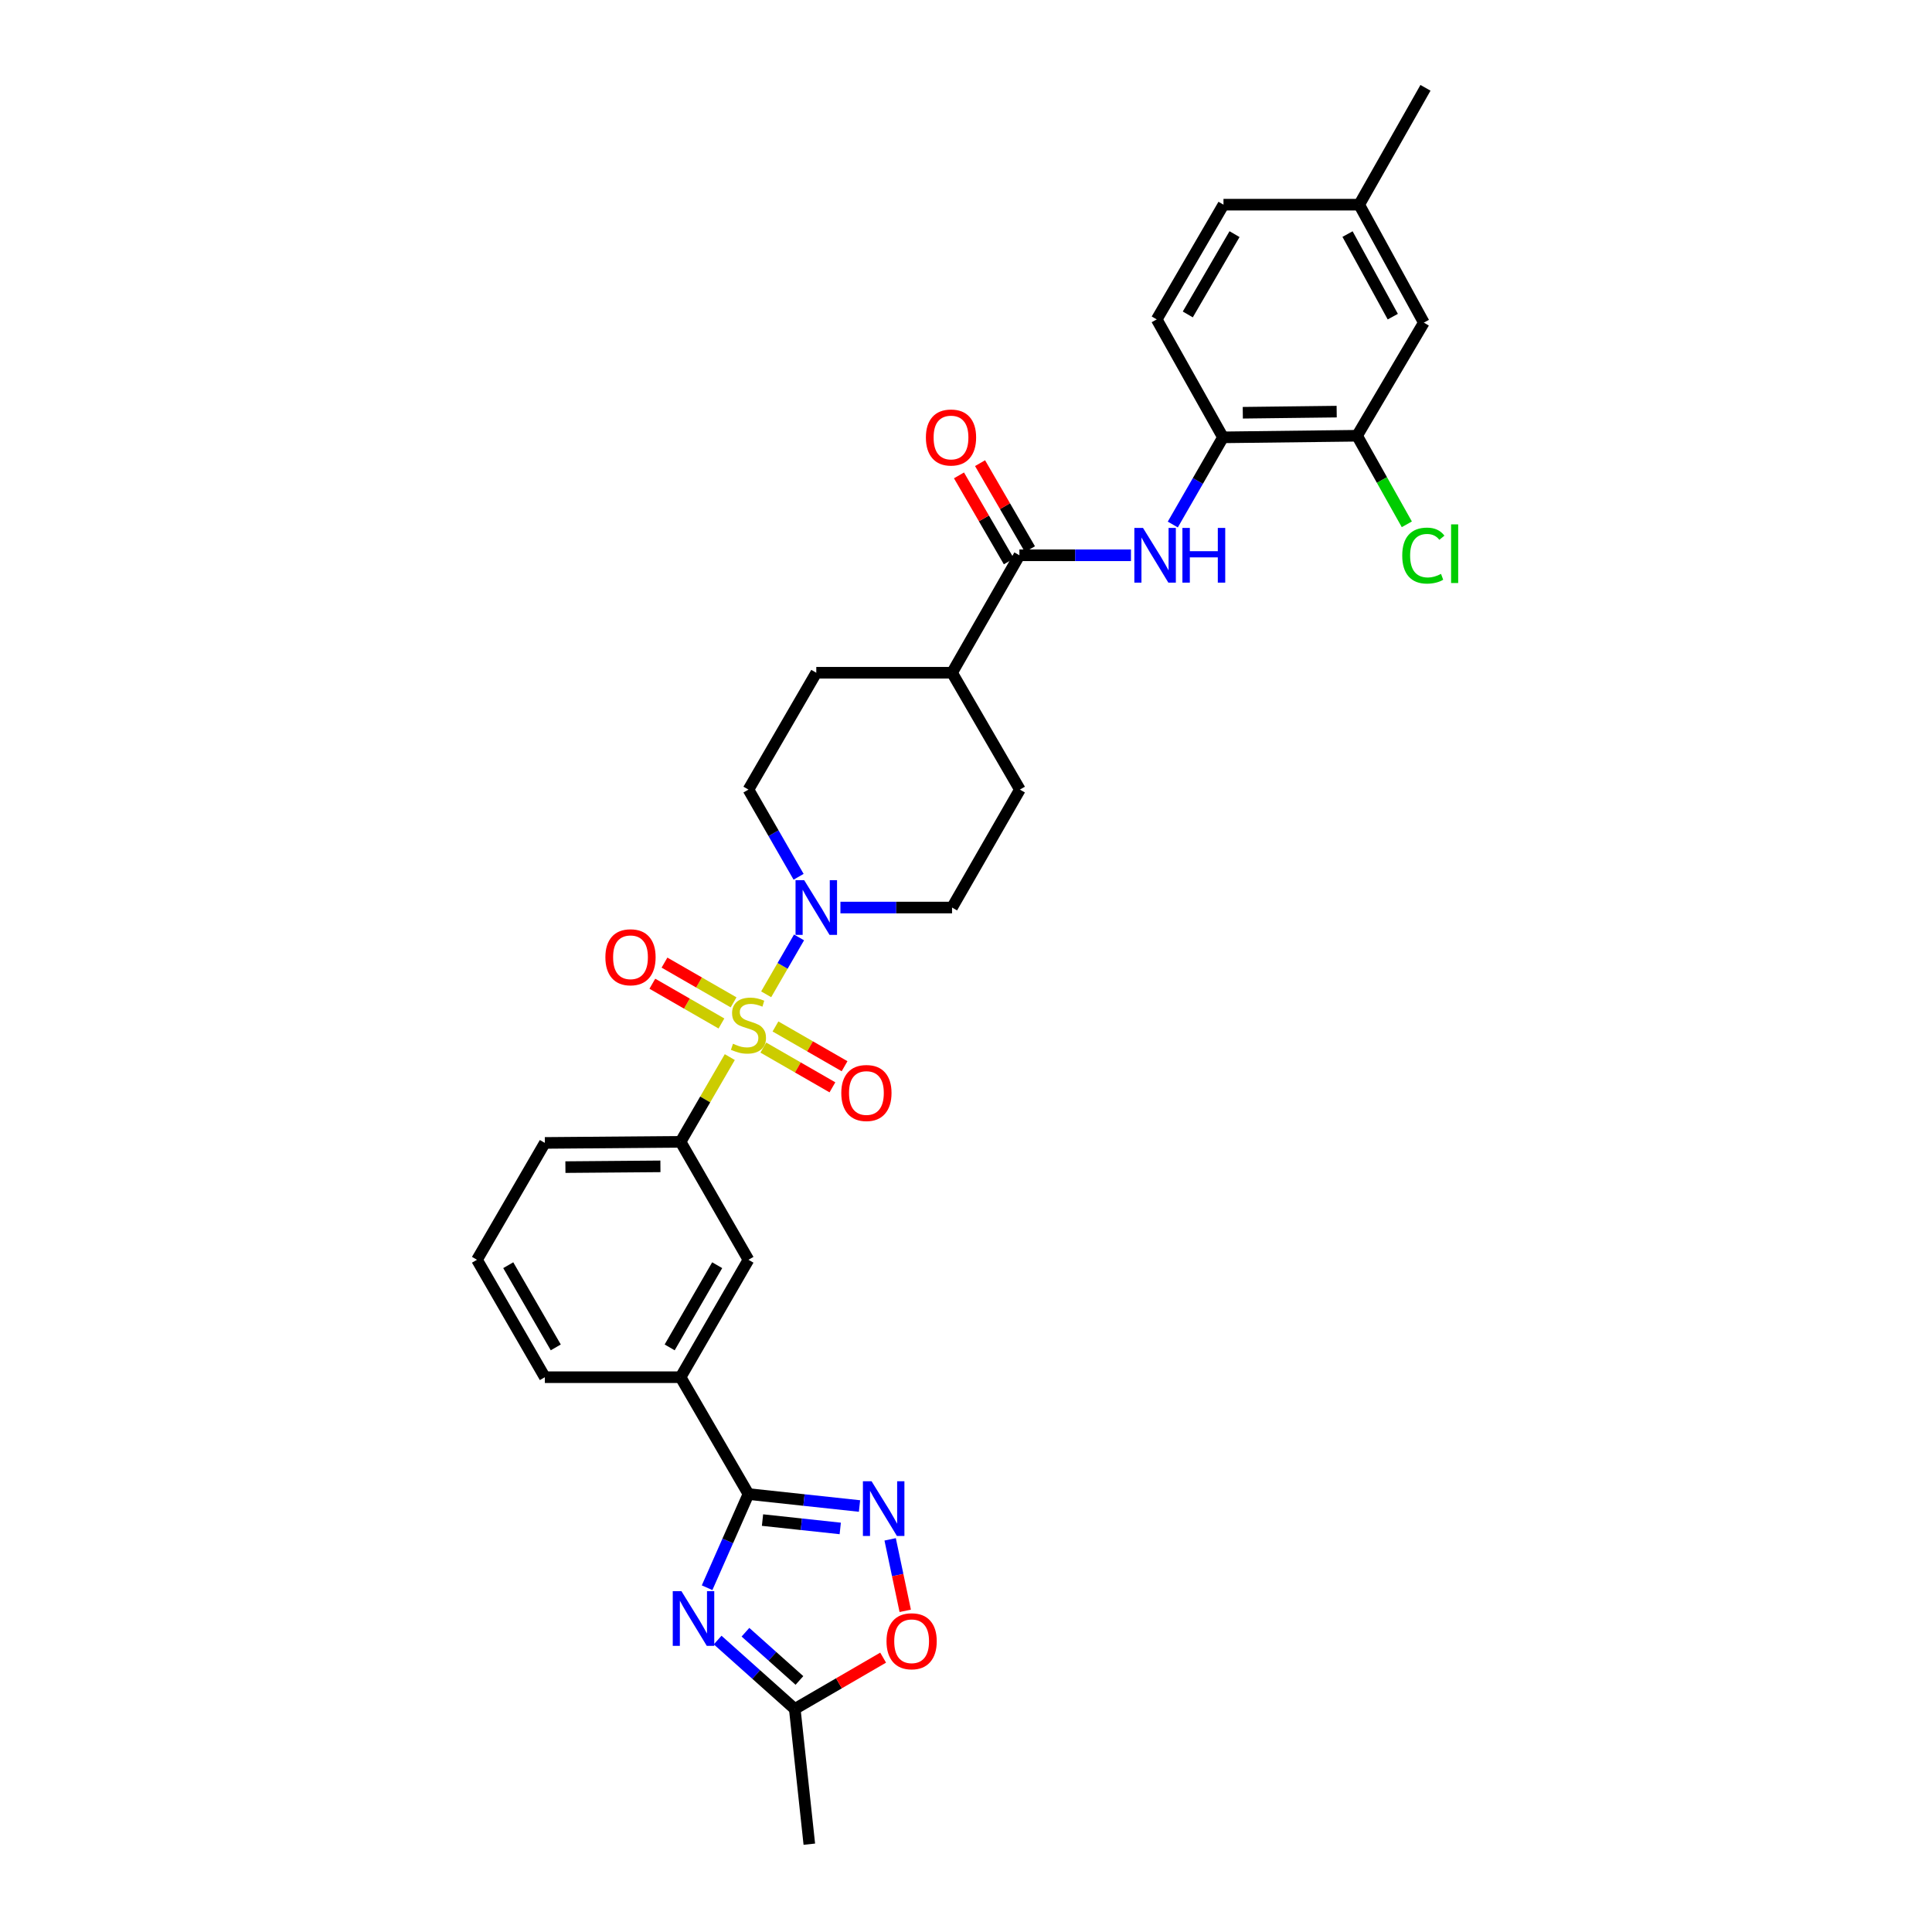 <?xml version='1.0' encoding='iso-8859-1'?>
<svg version='1.1' baseProfile='full'
              xmlns='http://www.w3.org/2000/svg'
                      xmlns:rdkit='http://www.rdkit.org/xml'
                      xmlns:xlink='http://www.w3.org/1999/xlink'
                  xml:space='preserve'
width='1000px' height='1000px' viewBox='0 0 1000 1000'>
<!-- END OF HEADER -->
<rect style='opacity:1.0;fill:#FFFFFF;stroke:none' width='1000' height='1000' x='0' y='0'> </rect>
<path class='bond-3' d='M 396.569,514.648 L 405.075,499.924' style='fill:none;fill-rule:evenodd;stroke:#CCCC00;stroke-width:6px;stroke-linecap:butt;stroke-linejoin:miter;stroke-opacity:1' />
<path class='bond-3' d='M 405.075,499.924 L 413.581,485.2' style='fill:none;fill-rule:evenodd;stroke:#0000FF;stroke-width:6px;stroke-linecap:butt;stroke-linejoin:miter;stroke-opacity:1' />
<path class='bond-4' d='M 377.74,547.151 L 365.003,569.079' style='fill:none;fill-rule:evenodd;stroke:#CCCC00;stroke-width:6px;stroke-linecap:butt;stroke-linejoin:miter;stroke-opacity:1' />
<path class='bond-4' d='M 365.003,569.079 L 352.266,591.007' style='fill:none;fill-rule:evenodd;stroke:#000000;stroke-width:6px;stroke-linecap:butt;stroke-linejoin:miter;stroke-opacity:1' />
<path class='bond-12' d='M 395.095,542.226 L 412.976,552.515' style='fill:none;fill-rule:evenodd;stroke:#CCCC00;stroke-width:6px;stroke-linecap:butt;stroke-linejoin:miter;stroke-opacity:1' />
<path class='bond-12' d='M 412.976,552.515 L 430.858,562.805' style='fill:none;fill-rule:evenodd;stroke:#FF0000;stroke-width:6px;stroke-linecap:butt;stroke-linejoin:miter;stroke-opacity:1' />
<path class='bond-12' d='M 401.384,531.296 L 419.266,541.586' style='fill:none;fill-rule:evenodd;stroke:#CCCC00;stroke-width:6px;stroke-linecap:butt;stroke-linejoin:miter;stroke-opacity:1' />
<path class='bond-12' d='M 419.266,541.586 L 437.147,551.876' style='fill:none;fill-rule:evenodd;stroke:#FF0000;stroke-width:6px;stroke-linecap:butt;stroke-linejoin:miter;stroke-opacity:1' />
<path class='bond-13' d='M 379.702,518.821 L 361.82,508.533' style='fill:none;fill-rule:evenodd;stroke:#CCCC00;stroke-width:6px;stroke-linecap:butt;stroke-linejoin:miter;stroke-opacity:1' />
<path class='bond-13' d='M 361.82,508.533 L 343.939,498.245' style='fill:none;fill-rule:evenodd;stroke:#FF0000;stroke-width:6px;stroke-linecap:butt;stroke-linejoin:miter;stroke-opacity:1' />
<path class='bond-13' d='M 373.413,529.75 L 355.532,519.463' style='fill:none;fill-rule:evenodd;stroke:#CCCC00;stroke-width:6px;stroke-linecap:butt;stroke-linejoin:miter;stroke-opacity:1' />
<path class='bond-13' d='M 355.532,519.463 L 337.65,509.175' style='fill:none;fill-rule:evenodd;stroke:#FF0000;stroke-width:6px;stroke-linecap:butt;stroke-linejoin:miter;stroke-opacity:1' />
<path class='bond-0' d='M 365.988,821.803 L 376.693,797.563' style='fill:none;fill-rule:evenodd;stroke:#0000FF;stroke-width:6px;stroke-linecap:butt;stroke-linejoin:miter;stroke-opacity:1' />
<path class='bond-0' d='M 376.693,797.563 L 387.399,773.323' style='fill:none;fill-rule:evenodd;stroke:#000000;stroke-width:6px;stroke-linecap:butt;stroke-linejoin:miter;stroke-opacity:1' />
<path class='bond-7' d='M 371.454,848.889 L 391.412,866.722' style='fill:none;fill-rule:evenodd;stroke:#0000FF;stroke-width:6px;stroke-linecap:butt;stroke-linejoin:miter;stroke-opacity:1' />
<path class='bond-7' d='M 391.412,866.722 L 411.371,884.554' style='fill:none;fill-rule:evenodd;stroke:#000000;stroke-width:6px;stroke-linecap:butt;stroke-linejoin:miter;stroke-opacity:1' />
<path class='bond-7' d='M 385.843,844.836 L 399.814,857.319' style='fill:none;fill-rule:evenodd;stroke:#0000FF;stroke-width:6px;stroke-linecap:butt;stroke-linejoin:miter;stroke-opacity:1' />
<path class='bond-7' d='M 399.814,857.319 L 413.785,869.802' style='fill:none;fill-rule:evenodd;stroke:#000000;stroke-width:6px;stroke-linecap:butt;stroke-linejoin:miter;stroke-opacity:1' />
<path class='bond-1' d='M 387.399,773.323 L 352.266,712.838' style='fill:none;fill-rule:evenodd;stroke:#000000;stroke-width:6px;stroke-linecap:butt;stroke-linejoin:miter;stroke-opacity:1' />
<path class='bond-2' d='M 387.399,773.323 L 416.141,776.416' style='fill:none;fill-rule:evenodd;stroke:#000000;stroke-width:6px;stroke-linecap:butt;stroke-linejoin:miter;stroke-opacity:1' />
<path class='bond-2' d='M 416.141,776.416 L 444.883,779.508' style='fill:none;fill-rule:evenodd;stroke:#0000FF;stroke-width:6px;stroke-linecap:butt;stroke-linejoin:miter;stroke-opacity:1' />
<path class='bond-2' d='M 394.672,786.788 L 414.792,788.953' style='fill:none;fill-rule:evenodd;stroke:#000000;stroke-width:6px;stroke-linecap:butt;stroke-linejoin:miter;stroke-opacity:1' />
<path class='bond-2' d='M 414.792,788.953 L 434.911,791.118' style='fill:none;fill-rule:evenodd;stroke:#0000FF;stroke-width:6px;stroke-linecap:butt;stroke-linejoin:miter;stroke-opacity:1' />
<path class='bond-8' d='M 460.741,796.766 L 464.645,815.265' style='fill:none;fill-rule:evenodd;stroke:#0000FF;stroke-width:6px;stroke-linecap:butt;stroke-linejoin:miter;stroke-opacity:1' />
<path class='bond-8' d='M 464.645,815.265 L 468.549,833.764' style='fill:none;fill-rule:evenodd;stroke:#FF0000;stroke-width:6px;stroke-linecap:butt;stroke-linejoin:miter;stroke-opacity:1' />
<path class='bond-16' d='M 435.006,469.744 L 463.894,469.744' style='fill:none;fill-rule:evenodd;stroke:#0000FF;stroke-width:6px;stroke-linecap:butt;stroke-linejoin:miter;stroke-opacity:1' />
<path class='bond-16' d='M 463.894,469.744 L 492.781,469.744' style='fill:none;fill-rule:evenodd;stroke:#000000;stroke-width:6px;stroke-linecap:butt;stroke-linejoin:miter;stroke-opacity:1' />
<path class='bond-17' d='M 413.354,453.823 L 400.376,431.257' style='fill:none;fill-rule:evenodd;stroke:#0000FF;stroke-width:6px;stroke-linecap:butt;stroke-linejoin:miter;stroke-opacity:1' />
<path class='bond-17' d='M 400.376,431.257 L 387.399,408.692' style='fill:none;fill-rule:evenodd;stroke:#000000;stroke-width:6px;stroke-linecap:butt;stroke-linejoin:miter;stroke-opacity:1' />
<path class='bond-11' d='M 352.266,591.007 L 387.399,652.059' style='fill:none;fill-rule:evenodd;stroke:#000000;stroke-width:6px;stroke-linecap:butt;stroke-linejoin:miter;stroke-opacity:1' />
<path class='bond-26' d='M 352.266,591.007 L 282.016,591.575' style='fill:none;fill-rule:evenodd;stroke:#000000;stroke-width:6px;stroke-linecap:butt;stroke-linejoin:miter;stroke-opacity:1' />
<path class='bond-26' d='M 341.831,603.702 L 292.656,604.099' style='fill:none;fill-rule:evenodd;stroke:#000000;stroke-width:6px;stroke-linecap:butt;stroke-linejoin:miter;stroke-opacity:1' />
<path class='bond-5' d='M 527.64,287.414 L 492.781,348.214' style='fill:none;fill-rule:evenodd;stroke:#000000;stroke-width:6px;stroke-linecap:butt;stroke-linejoin:miter;stroke-opacity:1' />
<path class='bond-6' d='M 527.64,287.414 L 556.51,287.414' style='fill:none;fill-rule:evenodd;stroke:#000000;stroke-width:6px;stroke-linecap:butt;stroke-linejoin:miter;stroke-opacity:1' />
<path class='bond-6' d='M 556.51,287.414 L 585.38,287.414' style='fill:none;fill-rule:evenodd;stroke:#0000FF;stroke-width:6px;stroke-linecap:butt;stroke-linejoin:miter;stroke-opacity:1' />
<path class='bond-18' d='M 533.094,284.251 L 520.186,261.991' style='fill:none;fill-rule:evenodd;stroke:#000000;stroke-width:6px;stroke-linecap:butt;stroke-linejoin:miter;stroke-opacity:1' />
<path class='bond-18' d='M 520.186,261.991 L 507.277,239.73' style='fill:none;fill-rule:evenodd;stroke:#FF0000;stroke-width:6px;stroke-linecap:butt;stroke-linejoin:miter;stroke-opacity:1' />
<path class='bond-18' d='M 522.185,290.577 L 509.277,268.316' style='fill:none;fill-rule:evenodd;stroke:#000000;stroke-width:6px;stroke-linecap:butt;stroke-linejoin:miter;stroke-opacity:1' />
<path class='bond-18' d='M 509.277,268.316 L 496.369,246.056' style='fill:none;fill-rule:evenodd;stroke:#FF0000;stroke-width:6px;stroke-linecap:butt;stroke-linejoin:miter;stroke-opacity:1' />
<path class='bond-9' d='M 607.038,271.493 L 620.023,248.931' style='fill:none;fill-rule:evenodd;stroke:#0000FF;stroke-width:6px;stroke-linecap:butt;stroke-linejoin:miter;stroke-opacity:1' />
<path class='bond-9' d='M 620.023,248.931 L 633.008,226.369' style='fill:none;fill-rule:evenodd;stroke:#000000;stroke-width:6px;stroke-linecap:butt;stroke-linejoin:miter;stroke-opacity:1' />
<path class='bond-28' d='M 411.371,884.554 L 418.902,954.545' style='fill:none;fill-rule:evenodd;stroke:#000000;stroke-width:6px;stroke-linecap:butt;stroke-linejoin:miter;stroke-opacity:1' />
<path class='bond-33' d='M 411.371,884.554 L 434.239,871.274' style='fill:none;fill-rule:evenodd;stroke:#000000;stroke-width:6px;stroke-linecap:butt;stroke-linejoin:miter;stroke-opacity:1' />
<path class='bond-33' d='M 434.239,871.274 L 457.107,857.994' style='fill:none;fill-rule:evenodd;stroke:#FF0000;stroke-width:6px;stroke-linecap:butt;stroke-linejoin:miter;stroke-opacity:1' />
<path class='bond-14' d='M 633.008,226.369 L 702.424,225.542' style='fill:none;fill-rule:evenodd;stroke:#000000;stroke-width:6px;stroke-linecap:butt;stroke-linejoin:miter;stroke-opacity:1' />
<path class='bond-14' d='M 643.27,213.636 L 691.862,213.058' style='fill:none;fill-rule:evenodd;stroke:#000000;stroke-width:6px;stroke-linecap:butt;stroke-linejoin:miter;stroke-opacity:1' />
<path class='bond-20' d='M 633.008,226.369 L 598.716,165.317' style='fill:none;fill-rule:evenodd;stroke:#000000;stroke-width:6px;stroke-linecap:butt;stroke-linejoin:miter;stroke-opacity:1' />
<path class='bond-10' d='M 352.266,712.838 L 387.399,652.059' style='fill:none;fill-rule:evenodd;stroke:#000000;stroke-width:6px;stroke-linecap:butt;stroke-linejoin:miter;stroke-opacity:1' />
<path class='bond-10' d='M 346.619,697.411 L 371.212,654.866' style='fill:none;fill-rule:evenodd;stroke:#000000;stroke-width:6px;stroke-linecap:butt;stroke-linejoin:miter;stroke-opacity:1' />
<path class='bond-32' d='M 352.266,712.838 L 282.016,712.838' style='fill:none;fill-rule:evenodd;stroke:#000000;stroke-width:6px;stroke-linecap:butt;stroke-linejoin:miter;stroke-opacity:1' />
<path class='bond-19' d='M 702.424,225.542 L 736.982,166.991' style='fill:none;fill-rule:evenodd;stroke:#000000;stroke-width:6px;stroke-linecap:butt;stroke-linejoin:miter;stroke-opacity:1' />
<path class='bond-23' d='M 702.424,225.542 L 715.298,248.463' style='fill:none;fill-rule:evenodd;stroke:#000000;stroke-width:6px;stroke-linecap:butt;stroke-linejoin:miter;stroke-opacity:1' />
<path class='bond-23' d='M 715.298,248.463 L 728.172,271.384' style='fill:none;fill-rule:evenodd;stroke:#00CC00;stroke-width:6px;stroke-linecap:butt;stroke-linejoin:miter;stroke-opacity:1' />
<path class='bond-15' d='M 492.781,348.214 L 422.51,348.214' style='fill:none;fill-rule:evenodd;stroke:#000000;stroke-width:6px;stroke-linecap:butt;stroke-linejoin:miter;stroke-opacity:1' />
<path class='bond-31' d='M 492.781,348.214 L 527.892,408.692' style='fill:none;fill-rule:evenodd;stroke:#000000;stroke-width:6px;stroke-linecap:butt;stroke-linejoin:miter;stroke-opacity:1' />
<path class='bond-21' d='M 492.781,469.744 L 527.892,408.692' style='fill:none;fill-rule:evenodd;stroke:#000000;stroke-width:6px;stroke-linecap:butt;stroke-linejoin:miter;stroke-opacity:1' />
<path class='bond-22' d='M 387.399,408.692 L 422.51,348.214' style='fill:none;fill-rule:evenodd;stroke:#000000;stroke-width:6px;stroke-linecap:butt;stroke-linejoin:miter;stroke-opacity:1' />
<path class='bond-34' d='M 736.982,166.991 L 703.517,105.939' style='fill:none;fill-rule:evenodd;stroke:#000000;stroke-width:6px;stroke-linecap:butt;stroke-linejoin:miter;stroke-opacity:1' />
<path class='bond-34' d='M 720.905,163.894 L 697.479,121.158' style='fill:none;fill-rule:evenodd;stroke:#000000;stroke-width:6px;stroke-linecap:butt;stroke-linejoin:miter;stroke-opacity:1' />
<path class='bond-25' d='M 598.716,165.317 L 633.274,105.939' style='fill:none;fill-rule:evenodd;stroke:#000000;stroke-width:6px;stroke-linecap:butt;stroke-linejoin:miter;stroke-opacity:1' />
<path class='bond-25' d='M 614.798,162.753 L 638.989,121.189' style='fill:none;fill-rule:evenodd;stroke:#000000;stroke-width:6px;stroke-linecap:butt;stroke-linejoin:miter;stroke-opacity:1' />
<path class='bond-24' d='M 703.517,105.939 L 633.274,105.939' style='fill:none;fill-rule:evenodd;stroke:#000000;stroke-width:6px;stroke-linecap:butt;stroke-linejoin:miter;stroke-opacity:1' />
<path class='bond-30' d='M 703.517,105.939 L 737.823,45.455' style='fill:none;fill-rule:evenodd;stroke:#000000;stroke-width:6px;stroke-linecap:butt;stroke-linejoin:miter;stroke-opacity:1' />
<path class='bond-29' d='M 282.016,591.575 L 246.884,652.059' style='fill:none;fill-rule:evenodd;stroke:#000000;stroke-width:6px;stroke-linecap:butt;stroke-linejoin:miter;stroke-opacity:1' />
<path class='bond-27' d='M 282.016,712.838 L 246.884,652.059' style='fill:none;fill-rule:evenodd;stroke:#000000;stroke-width:6px;stroke-linecap:butt;stroke-linejoin:miter;stroke-opacity:1' />
<path class='bond-27' d='M 287.664,697.411 L 263.071,654.866' style='fill:none;fill-rule:evenodd;stroke:#000000;stroke-width:6px;stroke-linecap:butt;stroke-linejoin:miter;stroke-opacity:1' />
<path  class='atom-0' d='M 379.399 540.243
Q 379.719 540.363, 381.039 540.923
Q 382.359 541.483, 383.799 541.843
Q 385.279 542.163, 386.719 542.163
Q 389.399 542.163, 390.959 540.883
Q 392.519 539.563, 392.519 537.283
Q 392.519 535.723, 391.719 534.763
Q 390.959 533.803, 389.759 533.283
Q 388.559 532.763, 386.559 532.163
Q 384.039 531.403, 382.519 530.683
Q 381.039 529.963, 379.959 528.443
Q 378.919 526.923, 378.919 524.363
Q 378.919 520.803, 381.319 518.603
Q 383.759 516.403, 388.559 516.403
Q 391.839 516.403, 395.559 517.963
L 394.639 521.043
Q 391.239 519.643, 388.679 519.643
Q 385.919 519.643, 384.399 520.803
Q 382.879 521.923, 382.919 523.883
Q 382.919 525.403, 383.679 526.323
Q 384.479 527.243, 385.599 527.763
Q 386.759 528.283, 388.679 528.883
Q 391.239 529.683, 392.759 530.483
Q 394.279 531.283, 395.359 532.923
Q 396.479 534.523, 396.479 537.283
Q 396.479 541.203, 393.839 543.323
Q 391.239 545.403, 386.879 545.403
Q 384.359 545.403, 382.439 544.843
Q 380.559 544.323, 378.319 543.403
L 379.399 540.243
' fill='#CCCC00'/>
<path  class='atom-1' d='M 352.697 823.563
L 361.977 838.563
Q 362.897 840.043, 364.377 842.723
Q 365.857 845.403, 365.937 845.563
L 365.937 823.563
L 369.697 823.563
L 369.697 851.883
L 365.817 851.883
L 355.857 835.483
Q 354.697 833.563, 353.457 831.363
Q 352.257 829.163, 351.897 828.483
L 351.897 851.883
L 348.217 851.883
L 348.217 823.563
L 352.697 823.563
' fill='#0000FF'/>
<path  class='atom-3' d='M 451.122 766.694
L 460.402 781.694
Q 461.322 783.174, 462.802 785.854
Q 464.282 788.534, 464.362 788.694
L 464.362 766.694
L 468.122 766.694
L 468.122 795.014
L 464.242 795.014
L 454.282 778.614
Q 453.122 776.694, 451.882 774.494
Q 450.682 772.294, 450.322 771.614
L 450.322 795.014
L 446.642 795.014
L 446.642 766.694
L 451.122 766.694
' fill='#0000FF'/>
<path  class='atom-4' d='M 416.25 455.584
L 425.53 470.584
Q 426.45 472.064, 427.93 474.744
Q 429.41 477.424, 429.49 477.584
L 429.49 455.584
L 433.25 455.584
L 433.25 483.904
L 429.37 483.904
L 419.41 467.504
Q 418.25 465.584, 417.01 463.384
Q 415.81 461.184, 415.45 460.504
L 415.45 483.904
L 411.77 483.904
L 411.77 455.584
L 416.25 455.584
' fill='#0000FF'/>
<path  class='atom-7' d='M 591.616 273.254
L 600.896 288.254
Q 601.816 289.734, 603.296 292.414
Q 604.776 295.094, 604.856 295.254
L 604.856 273.254
L 608.616 273.254
L 608.616 301.574
L 604.736 301.574
L 594.776 285.174
Q 593.616 283.254, 592.376 281.054
Q 591.176 278.854, 590.816 278.174
L 590.816 301.574
L 587.136 301.574
L 587.136 273.254
L 591.616 273.254
' fill='#0000FF'/>
<path  class='atom-7' d='M 612.016 273.254
L 615.856 273.254
L 615.856 285.294
L 630.336 285.294
L 630.336 273.254
L 634.176 273.254
L 634.176 301.574
L 630.336 301.574
L 630.336 288.494
L 615.856 288.494
L 615.856 301.574
L 612.016 301.574
L 612.016 273.254
' fill='#0000FF'/>
<path  class='atom-9' d='M 458.856 849.509
Q 458.856 842.709, 462.216 838.909
Q 465.576 835.109, 471.856 835.109
Q 478.136 835.109, 481.496 838.909
Q 484.856 842.709, 484.856 849.509
Q 484.856 856.389, 481.456 860.309
Q 478.056 864.189, 471.856 864.189
Q 465.616 864.189, 462.216 860.309
Q 458.856 856.429, 458.856 849.509
M 471.856 860.989
Q 476.176 860.989, 478.496 858.109
Q 480.856 855.189, 480.856 849.509
Q 480.856 843.949, 478.496 841.149
Q 476.176 838.309, 471.856 838.309
Q 467.536 838.309, 465.176 841.109
Q 462.856 843.909, 462.856 849.509
Q 462.856 855.229, 465.176 858.109
Q 467.536 860.989, 471.856 860.989
' fill='#FF0000'/>
<path  class='atom-13' d='M 435.451 565.735
Q 435.451 558.935, 438.811 555.135
Q 442.171 551.335, 448.451 551.335
Q 454.731 551.335, 458.091 555.135
Q 461.451 558.935, 461.451 565.735
Q 461.451 572.615, 458.051 576.535
Q 454.651 580.415, 448.451 580.415
Q 442.211 580.415, 438.811 576.535
Q 435.451 572.655, 435.451 565.735
M 448.451 577.215
Q 452.771 577.215, 455.091 574.335
Q 457.451 571.415, 457.451 565.735
Q 457.451 560.175, 455.091 557.375
Q 452.771 554.535, 448.451 554.535
Q 444.131 554.535, 441.771 557.335
Q 439.451 560.135, 439.451 565.735
Q 439.451 571.455, 441.771 574.335
Q 444.131 577.215, 448.451 577.215
' fill='#FF0000'/>
<path  class='atom-14' d='M 313.346 495.477
Q 313.346 488.677, 316.706 484.877
Q 320.066 481.077, 326.346 481.077
Q 332.626 481.077, 335.986 484.877
Q 339.346 488.677, 339.346 495.477
Q 339.346 502.357, 335.946 506.277
Q 332.546 510.157, 326.346 510.157
Q 320.106 510.157, 316.706 506.277
Q 313.346 502.397, 313.346 495.477
M 326.346 506.957
Q 330.666 506.957, 332.986 504.077
Q 335.346 501.157, 335.346 495.477
Q 335.346 489.917, 332.986 487.117
Q 330.666 484.277, 326.346 484.277
Q 322.026 484.277, 319.666 487.077
Q 317.346 489.877, 317.346 495.477
Q 317.346 501.197, 319.666 504.077
Q 322.026 506.957, 326.346 506.957
' fill='#FF0000'/>
<path  class='atom-19' d='M 479.241 226.449
Q 479.241 219.649, 482.601 215.849
Q 485.961 212.049, 492.241 212.049
Q 498.521 212.049, 501.881 215.849
Q 505.241 219.649, 505.241 226.449
Q 505.241 233.329, 501.841 237.249
Q 498.441 241.129, 492.241 241.129
Q 486.001 241.129, 482.601 237.249
Q 479.241 233.369, 479.241 226.449
M 492.241 237.929
Q 496.561 237.929, 498.881 235.049
Q 501.241 232.129, 501.241 226.449
Q 501.241 220.889, 498.881 218.089
Q 496.561 215.249, 492.241 215.249
Q 487.921 215.249, 485.561 218.049
Q 483.241 220.849, 483.241 226.449
Q 483.241 232.169, 485.561 235.049
Q 487.921 237.929, 492.241 237.929
' fill='#FF0000'/>
<path  class='atom-24' d='M 725.796 287.574
Q 725.796 280.534, 729.076 276.854
Q 732.396 273.134, 738.676 273.134
Q 744.516 273.134, 747.636 277.254
L 744.996 279.414
Q 742.716 276.414, 738.676 276.414
Q 734.396 276.414, 732.116 279.294
Q 729.876 282.134, 729.876 287.574
Q 729.876 293.174, 732.196 296.054
Q 734.556 298.934, 739.116 298.934
Q 742.236 298.934, 745.876 297.054
L 746.996 300.054
Q 745.516 301.014, 743.276 301.574
Q 741.036 302.134, 738.556 302.134
Q 732.396 302.134, 729.076 298.374
Q 725.796 294.614, 725.796 287.574
' fill='#00CC00'/>
<path  class='atom-24' d='M 751.076 271.414
L 754.756 271.414
L 754.756 301.774
L 751.076 301.774
L 751.076 271.414
' fill='#00CC00'/>
</svg>
